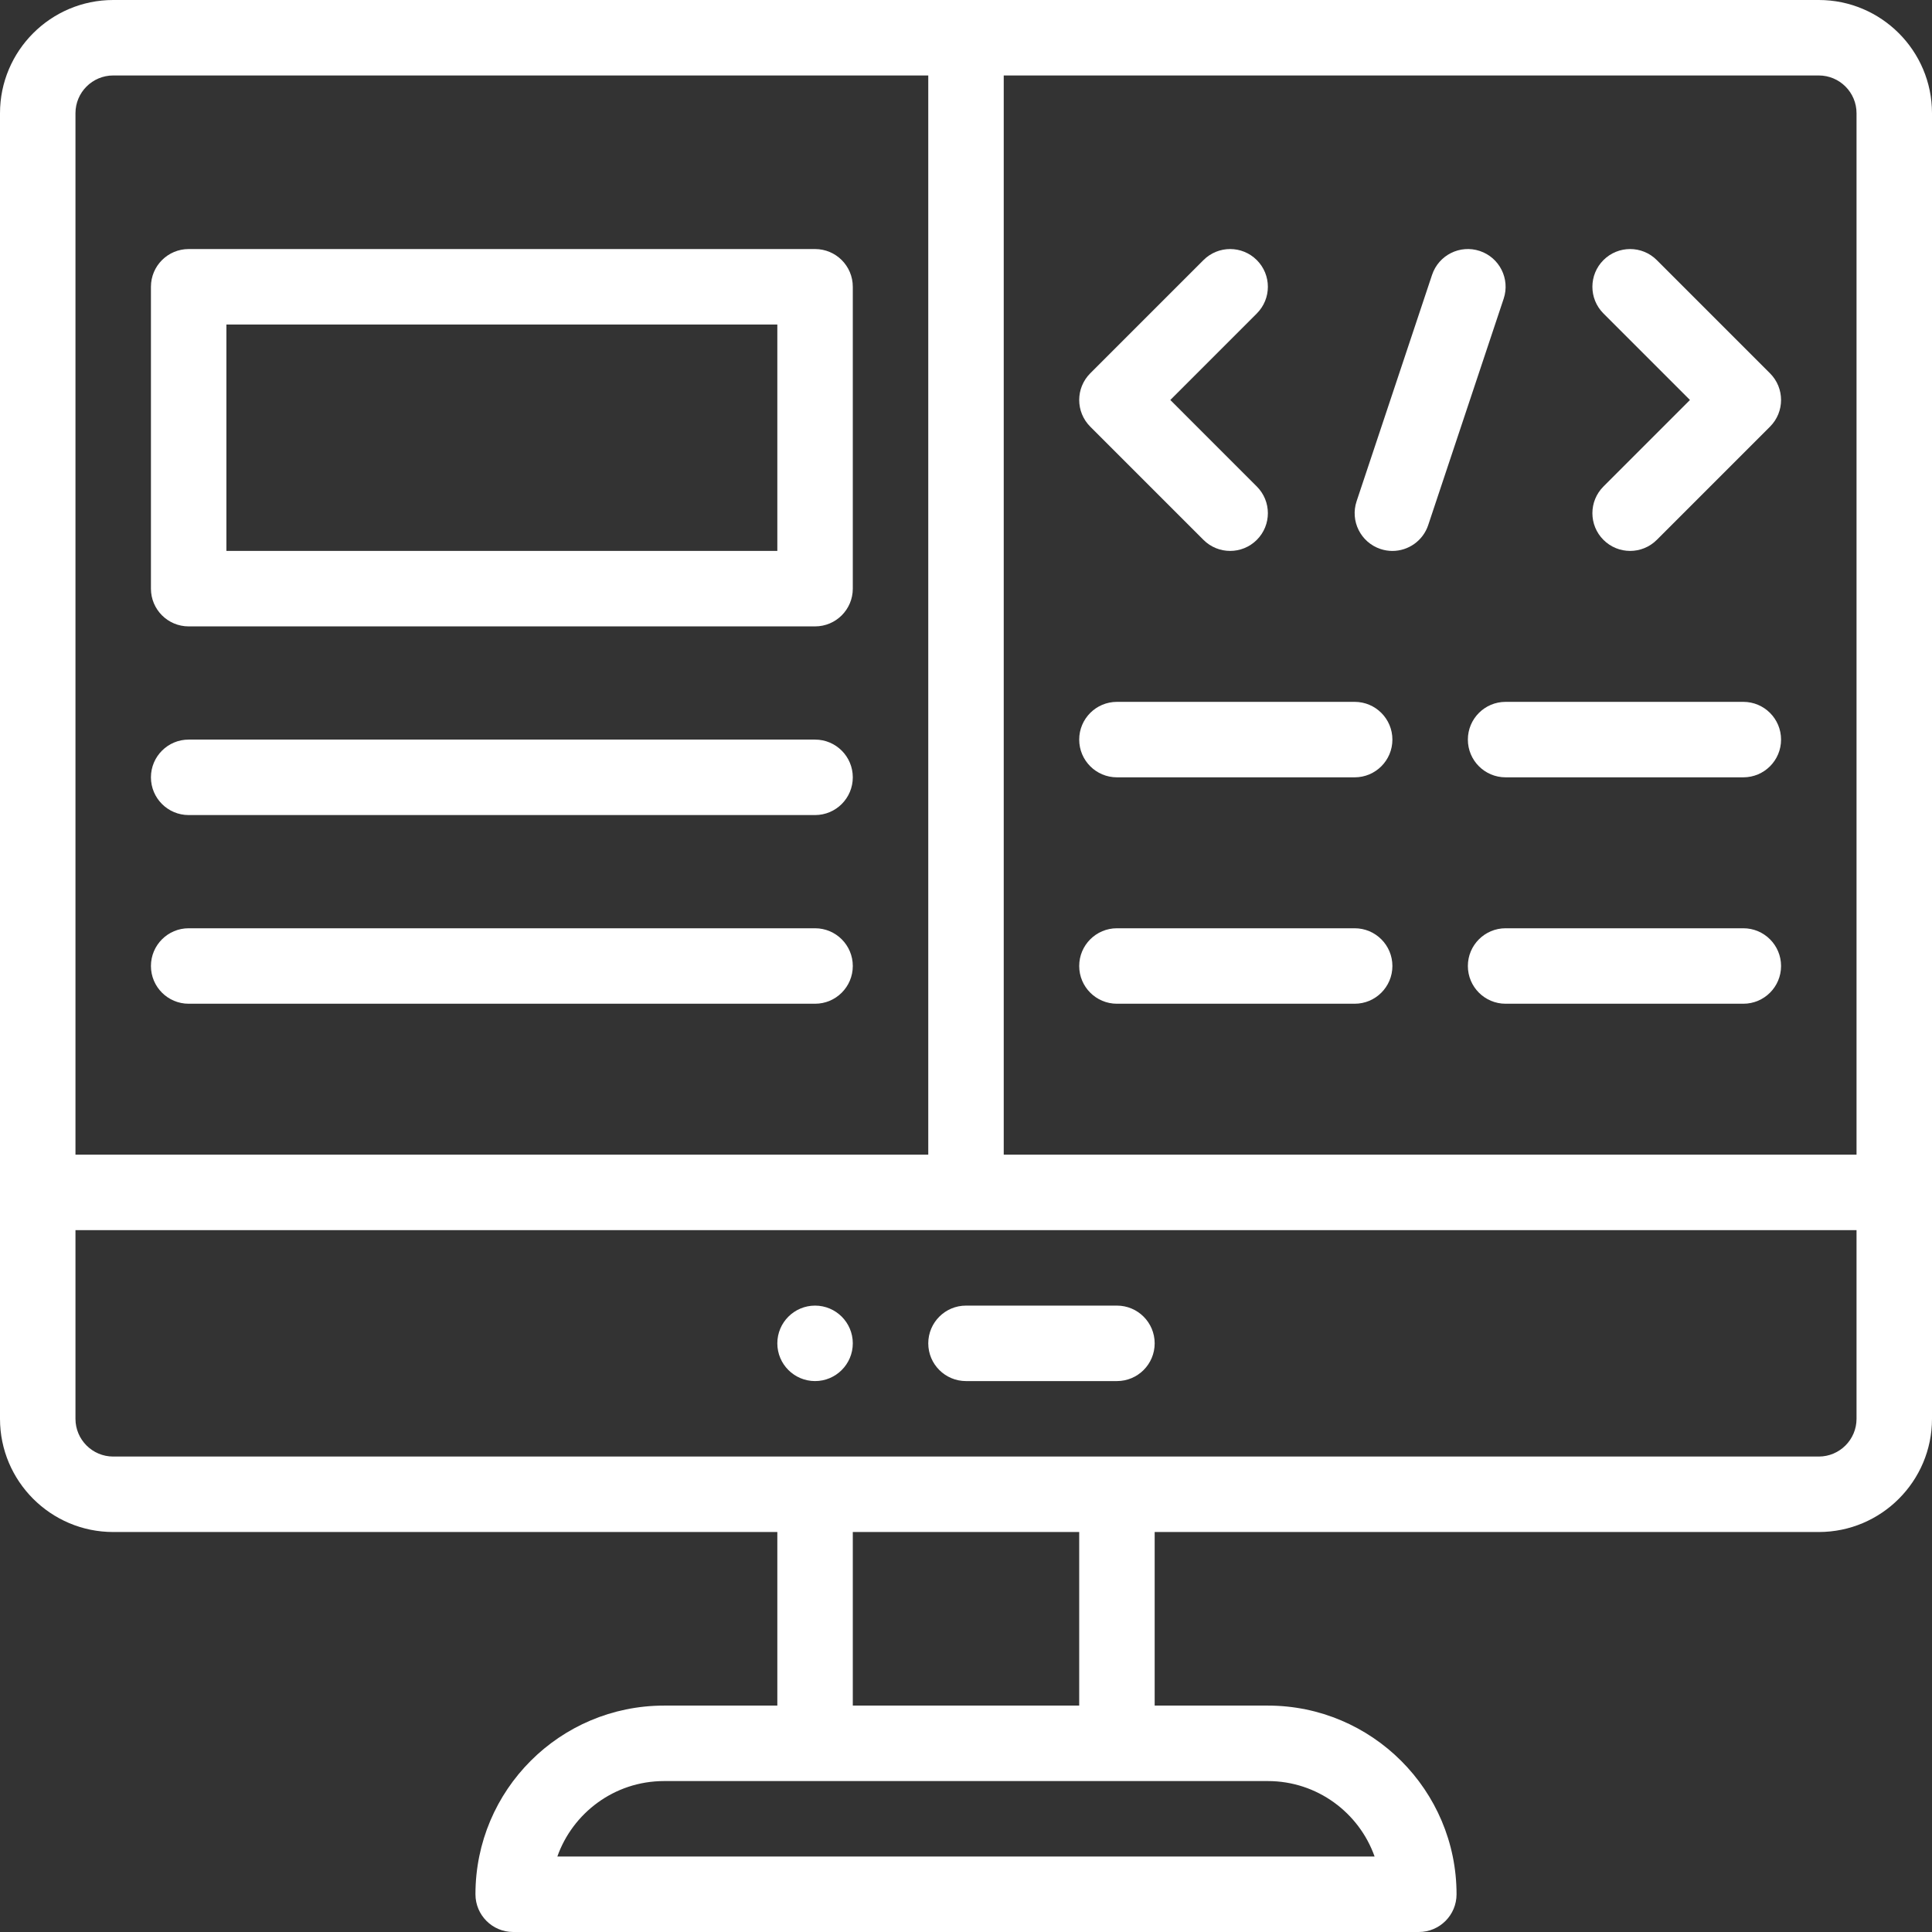 <svg xmlns="http://www.w3.org/2000/svg" height="512px" viewBox="0 0 512 512" width="512px" class=""><rect x="0" y="0" width="512" height="512" fill="#333333" stroke="none"/><g><path d="m216 346c-5.52 0-10 4.48-10 10s4.48 10 10 10 10-4.48 10-10-4.48-10-10-10zm0 0" data-original="#000000" class="active-path" data-old_color="#000000" fill="#FFFFFF"></path><path d="m482 0h-452c-16.543 0-30 13.457-30 30v346c0 16.543 13.457 30 30 30h176v46h-30c-27.625 0-50 22.375-50 50 0 5.523 4.477 10 10 10h240c5.523 0 10-4.477 10-10 0-27.57-22.43-50-50-50h-30v-46h176c16.543 0 30-13.457 30-30v-346c0-16.543-13.457-30-30-30zm10 30v276h-226v-286h216c5.516 0 10 4.484 10 10zm-462-10h216v286h-226v-276c0-5.516 4.484-10 10-10zm256 432h-60v-46h60zm78.285 40h-216.582c4.016-11.383 14.977-20 28.297-20h160c13.035 0 24.16 8.359 28.285 20zm117.715-106c-21.762 0-433.352 0-452 0-5.516 0-10-4.484-10-10v-50h472v50c0 5.516-4.484 10-10 10zm0 0" data-original="#000000" class="active-path" data-old_color="#000000" fill="#FFFFFF"></path><path d="m296 346h-40c-5.523 0-10 4.477-10 10s4.477 10 10 10h40c5.523 0 10-4.477 10-10s-4.477-10-10-10zm0 0" data-original="#000000" class="active-path" data-old_color="#000000" fill="#FFFFFF"></path><path d="m50 166h166c5.523 0 10-4.477 10-10v-80c0-5.523-4.477-10-10-10h-166c-5.523 0-10 4.477-10 10v80c0 5.523 4.477 10 10 10zm10-80h146v60h-146zm0 0" data-original="#000000" class="active-path" data-old_color="#000000" fill="#FFFFFF"></path><path d="m50 216h166c5.523 0 10-4.477 10-10s-4.477-10-10-10h-166c-5.523 0-10 4.477-10 10s4.477 10 10 10zm0 0" data-original="#000000" class="active-path" data-old_color="#000000" fill="#FFFFFF"></path><path d="m50 266h166c5.523 0 10-4.477 10-10s-4.477-10-10-10h-166c-5.523 0-10 4.477-10 10s4.477 10 10 10zm0 0" data-original="#000000" class="active-path" data-old_color="#000000" fill="#FFFFFF"></path><path d="m424.93 143.07c3.906 3.906 10.234 3.906 14.141 0l30-30c3.906-3.906 3.906-10.234 0-14.141l-30-30c-3.906-3.906-10.234-3.906-14.141 0-3.906 3.902-3.906 10.234 0 14.141l22.926 22.93-22.926 22.93c-3.906 3.906-3.906 10.234 0 14.141zm0 0" data-original="#000000" class="active-path" data-old_color="#000000" fill="#FFFFFF"></path><path d="m288.93 113.07 30 30c3.906 3.906 10.234 3.906 14.141 0s3.906-10.234 0-14.141l-22.926-22.93 22.926-22.93c3.906-3.906 3.906-10.234 0-14.141s-10.234-3.906-14.141 0l-30 30c-3.906 3.906-3.906 10.234 0 14.141zm0 0" data-original="#000000" class="active-path" data-old_color="#000000" fill="#FFFFFF"></path><path d="m365.84 145.488c1.047.348 2.113.516 3.16.516 4.188 0 8.09-2.652 9.488-6.844l20-60c1.746-5.238-1.086-10.898-6.328-12.648-5.238-1.746-10.898 1.086-12.648 6.328l-20 60c-1.746 5.238 1.086 10.898 6.328 12.648zm0 0" data-original="#000000" class="active-path" data-old_color="#000000" fill="#FFFFFF"></path><path d="m359 186h-63c-5.523 0-10 4.477-10 10s4.477 10 10 10h63c5.523 0 10-4.477 10-10s-4.477-10-10-10zm0 0" data-original="#000000" class="active-path" data-old_color="#000000" fill="#FFFFFF"></path><path d="m462 186h-63c-5.523 0-10 4.477-10 10s4.477 10 10 10h63c5.523 0 10-4.477 10-10s-4.477-10-10-10zm0 0" data-original="#000000" class="active-path" data-old_color="#000000" fill="#FFFFFF"></path><path d="m359 246h-63c-5.523 0-10 4.477-10 10s4.477 10 10 10h63c5.523 0 10-4.477 10-10s-4.477-10-10-10zm0 0" data-original="#000000" class="active-path" data-old_color="#000000" fill="#FFFFFF"></path><path d="m462 246h-63c-5.523 0-10 4.477-10 10s4.477 10 10 10h63c5.523 0 10-4.477 10-10s-4.477-10-10-10zm0 0" data-original="#000000" class="active-path" data-old_color="#000000" fill="#FFFFFF"></path></g></svg>